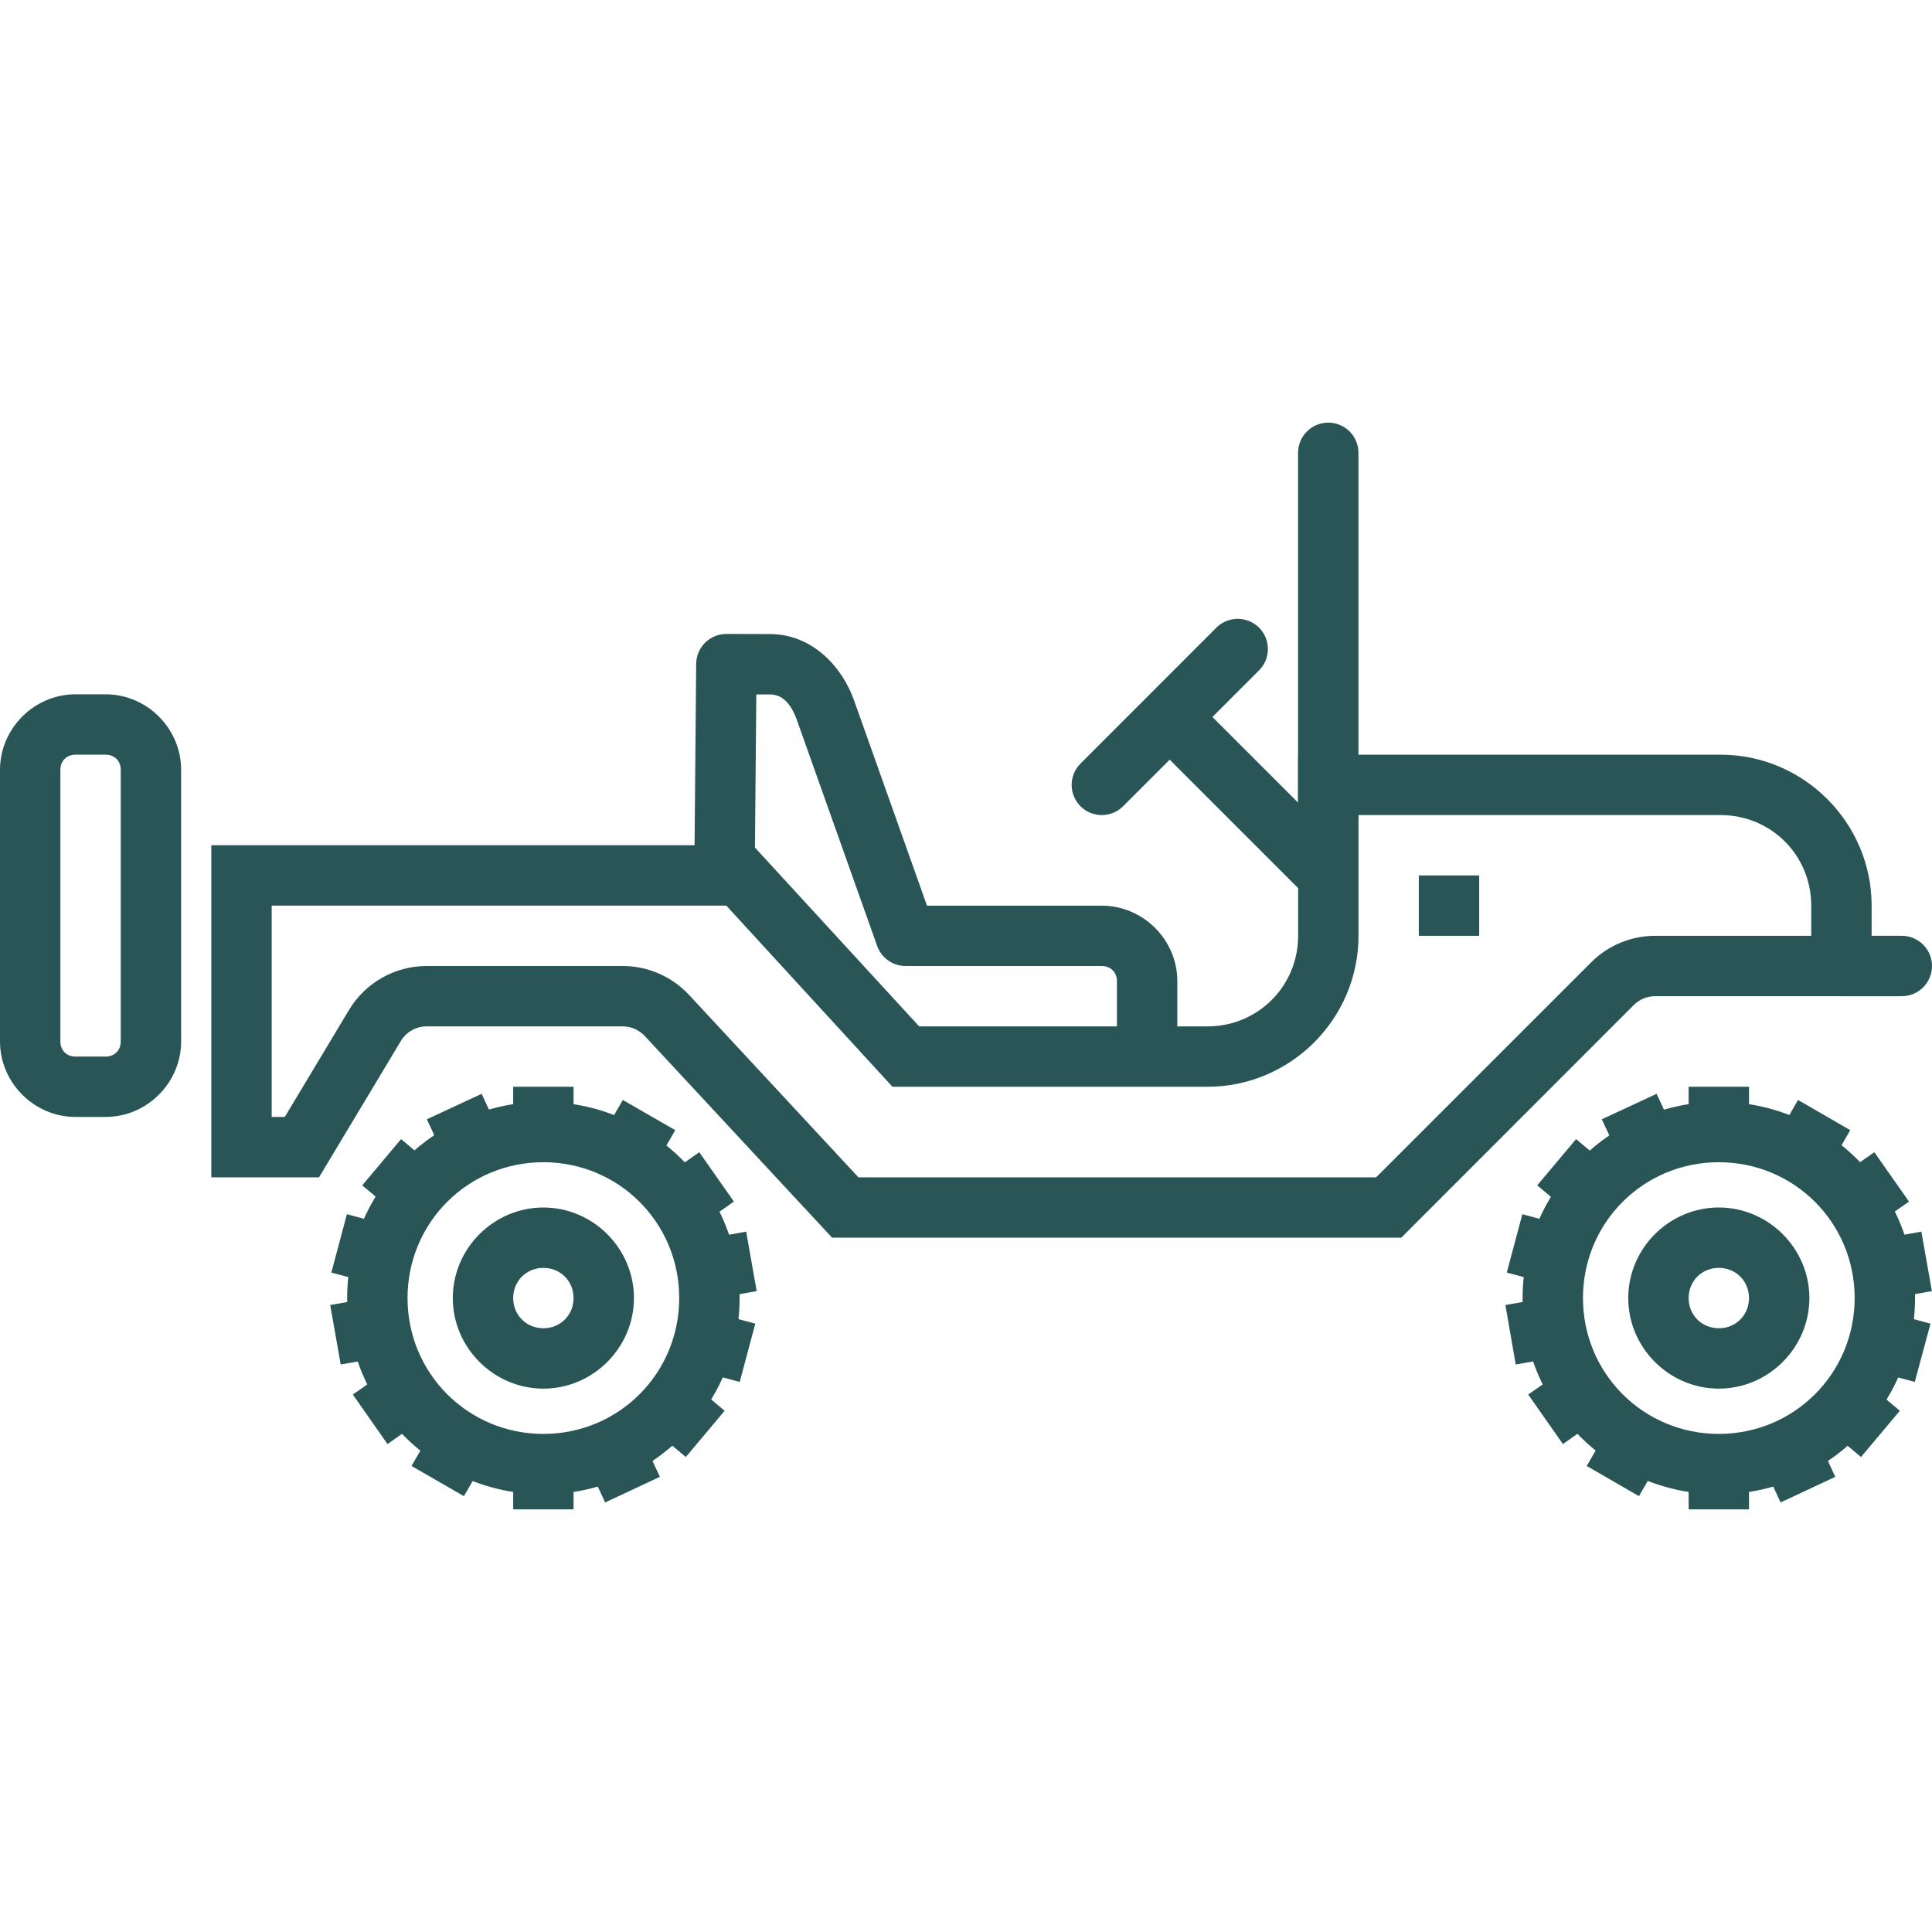 <?xml version="1.0" encoding="UTF-8"?> <svg xmlns="http://www.w3.org/2000/svg" width="32" height="32" viewBox="0 0 32 32" fill="none"><g clip-path="url(#clip0_691_2721)"><path d="M1.25 11.5C0.566 11.5 0 12.066 0 12.75V17.25C0 17.934 0.566 18.5 1.25 18.5H1.75C2.434 18.5 3 17.934 3 17.25V12.75C3 12.066 2.434 11.5 1.75 11.5H1.25ZM1.25 12.5H1.75C1.897 12.5 2 12.603 2 12.75V17.25C2 17.397 1.897 17.5 1.75 17.5H1.25C1.103 17.5 1 17.397 1 17.25V12.75C1 12.603 1.103 12.5 1.25 12.5Z" fill="#295556"></path><path fill-rule="evenodd" clip-rule="evenodd" d="M21.501 12.5V15.5C21.501 16.334 20.835 17 20.001 17H15.224L12.469 14H3.5V19.5H5.284L6.638 17.244C6.728 17.093 6.891 17 7.067 17H10.314C10.454 17 10.585 17.058 10.68 17.16L13.782 20.5H23.209L27.061 16.646C27.155 16.552 27.282 16.5 27.415 16.5H31.5V15.5H31V15C31 13.625 29.874 12.5 28.499 12.5H21.501ZM22.501 13.5H28.499C29.334 13.5 30 14.166 30 15V15.5H27.415C27.017 15.5 26.635 15.658 26.354 15.94L22.793 19.5H14.218L11.414 16.48C11.131 16.175 10.731 16 10.314 16H7.067C6.541 16 6.051 16.277 5.78 16.729L4.717 18.5H4.5V15H12.03L14.782 18H20.001C21.376 18 22.501 16.875 22.501 15.5V13.5Z" fill="#295556"></path><path fill-rule="evenodd" clip-rule="evenodd" d="M21.992 7C21.927 7.001 21.862 7.015 21.802 7.041C21.741 7.067 21.687 7.105 21.641 7.152C21.595 7.199 21.559 7.255 21.535 7.316C21.511 7.377 21.499 7.442 21.5 7.508V13.494C21.499 13.56 21.511 13.626 21.536 13.688C21.561 13.749 21.598 13.805 21.644 13.852C21.691 13.899 21.746 13.937 21.807 13.963C21.868 13.988 21.934 14.001 22 14.001C22.066 14.001 22.132 13.988 22.193 13.963C22.254 13.937 22.31 13.899 22.356 13.852C22.403 13.805 22.439 13.749 22.464 13.688C22.489 13.626 22.501 13.56 22.5 13.494V7.508C22.501 7.441 22.489 7.374 22.463 7.312C22.438 7.25 22.401 7.194 22.354 7.146C22.306 7.099 22.25 7.062 22.188 7.037C22.126 7.011 22.059 6.999 21.992 7Z" fill="#295556"></path><path d="M9 18.25C7.211 18.25 5.75 19.711 5.75 21.5C5.75 23.289 7.211 24.75 9 24.75C10.789 24.75 12.25 23.289 12.25 21.5C12.25 19.711 10.789 18.25 9 18.25ZM9 19.25C10.249 19.25 11.25 20.251 11.25 21.5C11.25 22.748 10.249 23.75 9 23.75C7.751 23.75 6.75 22.748 6.75 21.5C6.75 20.251 7.751 19.25 9 19.25Z" fill="#295556"></path><path d="M9 20C8.178 20 7.5 20.677 7.5 21.5C7.5 22.323 8.178 23 9 23C9.822 23 10.5 22.323 10.5 21.5C10.5 20.677 9.822 20 9 20ZM9 21C9.282 21 9.5 21.218 9.5 21.5C9.5 21.782 9.282 22 9 22C8.718 22 8.5 21.782 8.5 21.5C8.5 21.218 8.718 21 9 21Z" fill="#295556"></path><path fill-rule="evenodd" clip-rule="evenodd" d="M8.5 18V18.75H9.5V18H8.5Z" fill="#295556"></path><path fill-rule="evenodd" clip-rule="evenodd" d="M8.5 24.25V25H9.5V24.25H8.5Z" fill="#295556"></path><path fill-rule="evenodd" clip-rule="evenodd" d="M7.977 18.117L7.07 18.539L7.387 19.219L8.293 18.797L7.977 18.117Z" fill="#295556"></path><path fill-rule="evenodd" clip-rule="evenodd" d="M10.613 23.781L9.707 24.205L10.023 24.885L10.93 24.461L10.613 23.781Z" fill="#295556"></path><path fill-rule="evenodd" clip-rule="evenodd" d="M6.643 18.867L6 19.633L6.574 20.115L7.217 19.35L6.643 18.867Z" fill="#295556"></path><path fill-rule="evenodd" clip-rule="evenodd" d="M11.428 22.885L10.785 23.65L11.359 24.133L12.002 23.367L11.428 22.885Z" fill="#295556"></path><path fill-rule="evenodd" clip-rule="evenodd" d="M5.746 20.111L5.488 21.078L6.213 21.271L6.471 20.307L5.746 20.111Z" fill="#295556"></path><path fill-rule="evenodd" clip-rule="evenodd" d="M11.785 21.729L11.527 22.695L12.252 22.889L12.51 21.924L11.785 21.729Z" fill="#295556"></path><path fill-rule="evenodd" clip-rule="evenodd" d="M6.207 21.486L5.469 21.615L5.643 22.6L6.381 22.471L6.207 21.486Z" fill="#295556"></path><path fill-rule="evenodd" clip-rule="evenodd" d="M12.359 20.4L11.621 20.531L11.795 21.516L12.533 21.385L12.359 20.4Z" fill="#295556"></path><path fill-rule="evenodd" clip-rule="evenodd" d="M6.459 22.668L5.844 23.098L6.418 23.918L7.031 23.488L6.459 22.668Z" fill="#295556"></path><path fill-rule="evenodd" clip-rule="evenodd" d="M11.582 19.084L10.969 19.514L11.541 20.332L12.156 19.902L11.582 19.084Z" fill="#295556"></path><path fill-rule="evenodd" clip-rule="evenodd" d="M7.191 23.633L6.816 24.281L7.684 24.781L8.059 24.133L7.191 23.633Z" fill="#295556"></path><path fill-rule="evenodd" clip-rule="evenodd" d="M10.316 18.219L9.941 18.869L10.809 19.369L11.184 18.719L10.316 18.219Z" fill="#295556"></path><path d="M28.469 18.25C26.68 18.25 25.219 19.711 25.219 21.5C25.219 23.289 26.68 24.75 28.469 24.75C30.258 24.75 31.719 23.289 31.719 21.5C31.719 19.711 30.258 18.25 28.469 18.25ZM28.469 19.25C29.717 19.25 30.719 20.251 30.719 21.5C30.719 22.748 29.717 23.75 28.469 23.75C27.22 23.75 26.219 22.748 26.219 21.5C26.219 20.251 27.22 19.25 28.469 19.25Z" fill="#295556"></path><path d="M28.469 20C27.646 20 26.969 20.677 26.969 21.5C26.969 22.323 27.646 23 28.469 23C29.291 23 29.969 22.323 29.969 21.5C29.969 20.677 29.291 20 28.469 20ZM28.469 21C28.751 21 28.969 21.218 28.969 21.5C28.969 21.782 28.751 22 28.469 22C28.187 22 27.969 21.782 27.969 21.5C27.969 21.218 28.187 21 28.469 21Z" fill="#295556"></path><path fill-rule="evenodd" clip-rule="evenodd" d="M27.969 18V18.75H28.969V18H27.969Z" fill="#295556"></path><path fill-rule="evenodd" clip-rule="evenodd" d="M27.969 24.25V25H28.969V24.25H27.969Z" fill="#295556"></path><path fill-rule="evenodd" clip-rule="evenodd" d="M27.438 18.117L26.531 18.539L26.85 19.219L27.756 18.797L27.438 18.117Z" fill="#295556"></path><path fill-rule="evenodd" clip-rule="evenodd" d="M30.082 23.781L29.176 24.203L29.492 24.885L30.398 24.461L30.082 23.781Z" fill="#295556"></path><path fill-rule="evenodd" clip-rule="evenodd" d="M26.105 18.867L25.461 19.633L26.037 20.115L26.68 19.35L26.105 18.867Z" fill="#295556"></path><path fill-rule="evenodd" clip-rule="evenodd" d="M30.893 22.885L30.25 23.65L30.824 24.133L31.467 23.367L30.893 22.885Z" fill="#295556"></path><path fill-rule="evenodd" clip-rule="evenodd" d="M25.215 20.111L24.957 21.078L25.68 21.271L25.939 20.307L25.215 20.111Z" fill="#295556"></path><path fill-rule="evenodd" clip-rule="evenodd" d="M31.25 21.729L30.992 22.695L31.715 22.889L31.975 21.924L31.25 21.729Z" fill="#295556"></path><path fill-rule="evenodd" clip-rule="evenodd" d="M25.672 21.486L24.934 21.615L25.105 22.6L25.846 22.471L25.672 21.486Z" fill="#295556"></path><path fill-rule="evenodd" clip-rule="evenodd" d="M31.824 20.4L31.086 20.531L31.26 21.516L31.998 21.385L31.824 20.4Z" fill="#295556"></path><path fill-rule="evenodd" clip-rule="evenodd" d="M25.928 22.668L25.312 23.098L25.887 23.918L26.5 23.486L25.928 22.668Z" fill="#295556"></path><path fill-rule="evenodd" clip-rule="evenodd" d="M31.045 19.084L30.43 19.514L31.004 20.332L31.619 19.902L31.045 19.084Z" fill="#295556"></path><path fill-rule="evenodd" clip-rule="evenodd" d="M26.656 23.633L26.281 24.281L27.146 24.781L27.521 24.133L26.656 23.633Z" fill="#295556"></path><path fill-rule="evenodd" clip-rule="evenodd" d="M29.781 18.219L29.406 18.869L30.271 19.369L30.646 18.719L29.781 18.219Z" fill="#295556"></path><path fill-rule="evenodd" clip-rule="evenodd" d="M19.852 11.646L19.145 12.354L21.645 14.854L22.352 14.146L19.852 11.646Z" fill="#295556"></path><path fill-rule="evenodd" clip-rule="evenodd" d="M20.485 10.25C20.355 10.254 20.231 10.309 20.141 10.402L17.904 12.64C17.856 12.686 17.817 12.741 17.791 12.802C17.765 12.863 17.751 12.929 17.75 12.995C17.749 13.062 17.762 13.128 17.787 13.189C17.812 13.251 17.849 13.307 17.896 13.354C17.943 13.401 17.999 13.438 18.061 13.463C18.122 13.488 18.188 13.501 18.255 13.5C18.321 13.499 18.387 13.485 18.448 13.459C18.509 13.433 18.564 13.394 18.61 13.346L20.848 11.109C20.92 11.039 20.97 10.948 20.99 10.849C21.01 10.75 21 10.648 20.961 10.555C20.921 10.462 20.855 10.383 20.77 10.329C20.685 10.274 20.585 10.247 20.485 10.25Z" fill="#295556"></path><path fill-rule="evenodd" clip-rule="evenodd" d="M12.031 10.5C11.899 10.5 11.773 10.552 11.679 10.645C11.585 10.738 11.532 10.864 11.531 10.996L11.5 14.495L12.5 14.505L12.527 11.502H12.75C12.952 11.502 13.098 11.641 13.203 11.937L14.529 15.669C14.564 15.766 14.628 15.85 14.712 15.909C14.796 15.969 14.897 16 15 16H18.25C18.394 16 18.5 16.106 18.5 16.25V17.5H19.5V16.25C19.5 15.566 18.934 15.001 18.25 15.001H15.354L14.146 11.601C13.949 11.044 13.454 10.502 12.75 10.502L12.031 10.5Z" fill="#295556"></path><path fill-rule="evenodd" clip-rule="evenodd" d="M23.5 14.5V15.5H24.5V14.5H23.5Z" fill="#295556"></path><path fill-rule="evenodd" clip-rule="evenodd" d="M30.507 15.5C30.441 15.499 30.375 15.511 30.314 15.536C30.252 15.561 30.196 15.597 30.149 15.644C30.102 15.691 30.064 15.746 30.039 15.807C30.013 15.868 30 15.934 30 16C30 16.066 30.013 16.132 30.039 16.193C30.064 16.254 30.102 16.31 30.149 16.356C30.196 16.403 30.252 16.439 30.314 16.464C30.375 16.489 30.441 16.501 30.507 16.5H31.493C31.559 16.501 31.625 16.489 31.686 16.464C31.748 16.439 31.804 16.403 31.851 16.356C31.898 16.31 31.936 16.254 31.961 16.193C31.987 16.132 32 16.066 32 16C32 15.934 31.987 15.868 31.961 15.807C31.936 15.746 31.898 15.691 31.851 15.644C31.804 15.597 31.748 15.561 31.686 15.536C31.625 15.511 31.559 15.499 31.493 15.5H30.507Z" fill="#295556"></path></g><defs><clipPath id="clip0_691_2721"><rect width="32" height="32" fill="white"></rect></clipPath></defs></svg> 